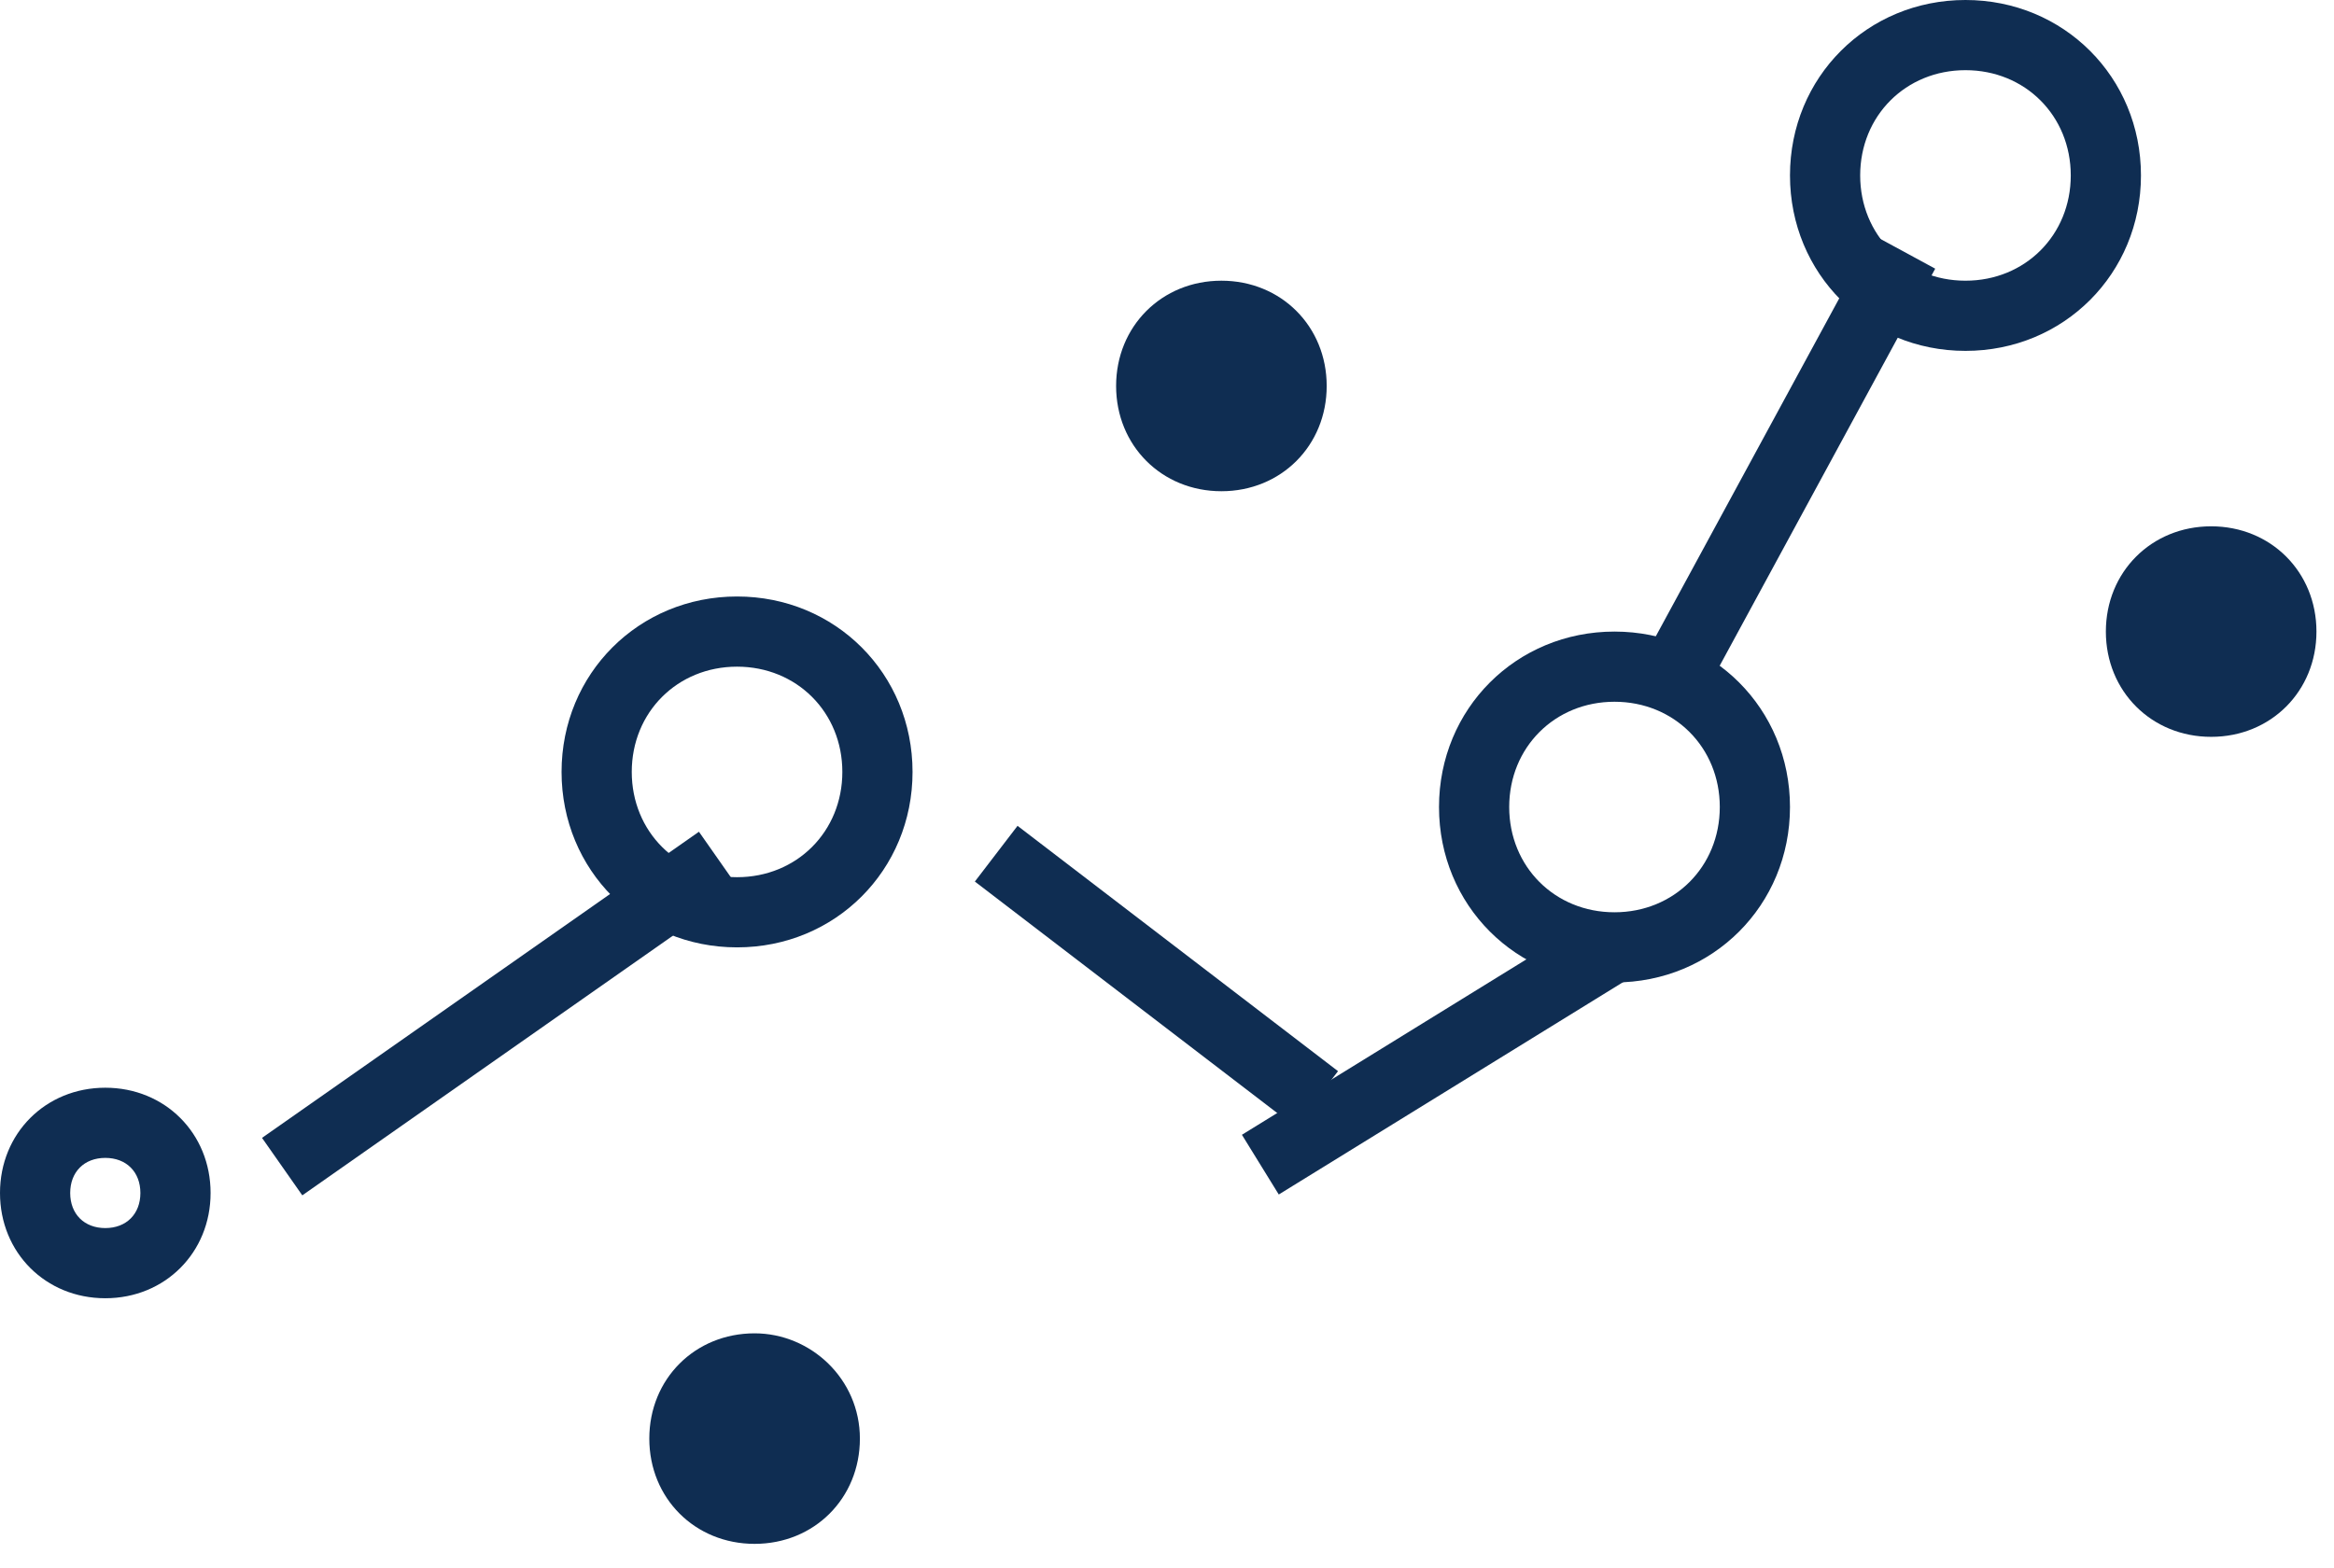 <?xml version="1.0" encoding="UTF-8"?>
<!-- Generator: Adobe Illustrator 22.0.1, SVG Export Plug-In . SVG Version: 6.00 Build 0)  -->
<svg version="1.1" id="Layer_1" xmlns="http://www.w3.org/2000/svg" xmlns:xlink="http://www.w3.org/1999/xlink" x="0px" y="0px" viewBox="0 0 66.5 44.7" style="enable-background:new 0 0 66.5 44.7;" xml:space="preserve">
<style type="text/css">
	.st0{fill:#0F2D52;}
</style>
<g id="Group_22" transform="translate(-4958 3494)">
	<g>
		<path class="st0" d="M4979-3475c1.7,0,3,1.3,3,3s-1.3,3-3,3s-3-1.3-3-3S4977.3-3475,4979-3475 M4979-3477c-2.8,0-5,2.2-5,5    s2.2,5,5,5s5-2.2,5-5S4981.8-3477,4979-3477L4979-3477z"/>
	</g>
	<g>
		<path class="st0" d="M5004-3474c1.7,0,3,1.3,3,3s-1.3,3-3,3s-3-1.3-3-3S5002.3-3474,5004-3474 M5004-3476c-2.8,0-5,2.2-5,5    s2.2,5,5,5s5-2.2,5-5S5006.8-3476,5004-3476L5004-3476z"/>
	</g>
	<g>
		<path class="st0" d="M5014-3492c1.7,0,3,1.3,3,3s-1.3,3-3,3s-3-1.3-3-3S5012.3-3492,5014-3492 M5014-3494c-2.8,0-5,2.2-5,5    s2.2,5,5,5s5-2.2,5-5S5016.8-3494,5014-3494L5014-3494z"/>
	</g>
	<g>
		<path class="st0" d="M4961-3461c0.6,0,1,0.4,1,1s-0.4,1-1,1s-1-0.4-1-1S4960.4-3461,4961-3461 M4961-3463c-1.7,0-3,1.3-3,3    s1.3,3,3,3s3-1.3,3-3S4962.7-3463,4961-3463L4961-3463z"/>
	</g>
	<g>
		<path class="st0" d="M4979.5-3456c-1.7,0-3,1.3-3,3s1.3,3,3,3s3-1.3,3-3S4981.1-3456,4979.5-3456L4979.5-3456z"/>
	</g>
	<g>
		<path class="st0" d="M4992.8-3486c-1.7,0-3,1.3-3,3s1.3,3,3,3s3-1.3,3-3S4994.5-3486,4992.8-3486L4992.8-3486z"/>
	</g>
	<g>
		<path class="st0" d="M5021-3479c-1.7,0-3,1.3-3,3s1.3,3,3,3s3-1.3,3-3S5022.7-3479,5021-3479L5021-3479z"/>
	</g>
	<g>
		
			<rect x="5002.7" y="-3481.3" transform="matrix(0.477 -0.879 0.879 0.477 5678.572 2582.787)" class="st0" width="13.8" height="2"/>
	</g>
	<g>
		
			<rect x="4990.2" y="-3466.7" transform="matrix(0.851 -0.525 0.525 0.851 2566.742 2108.358)" class="st0" width="11.8" height="2"/>
	</g>
	<g>
		
			<rect x="4961.3" y="-3466.6" transform="matrix(0.819 -0.574 0.574 0.819 2891.989 2225.361)" class="st0" width="15.2" height="2"/>
	</g>
	<g>
		
			<rect x="4986.6" y="-3471.8" transform="matrix(0.608 -0.794 0.794 0.608 4710.532 2601.339)" class="st0" width="2" height="11.5"/>
	</g>
</g>
</svg>